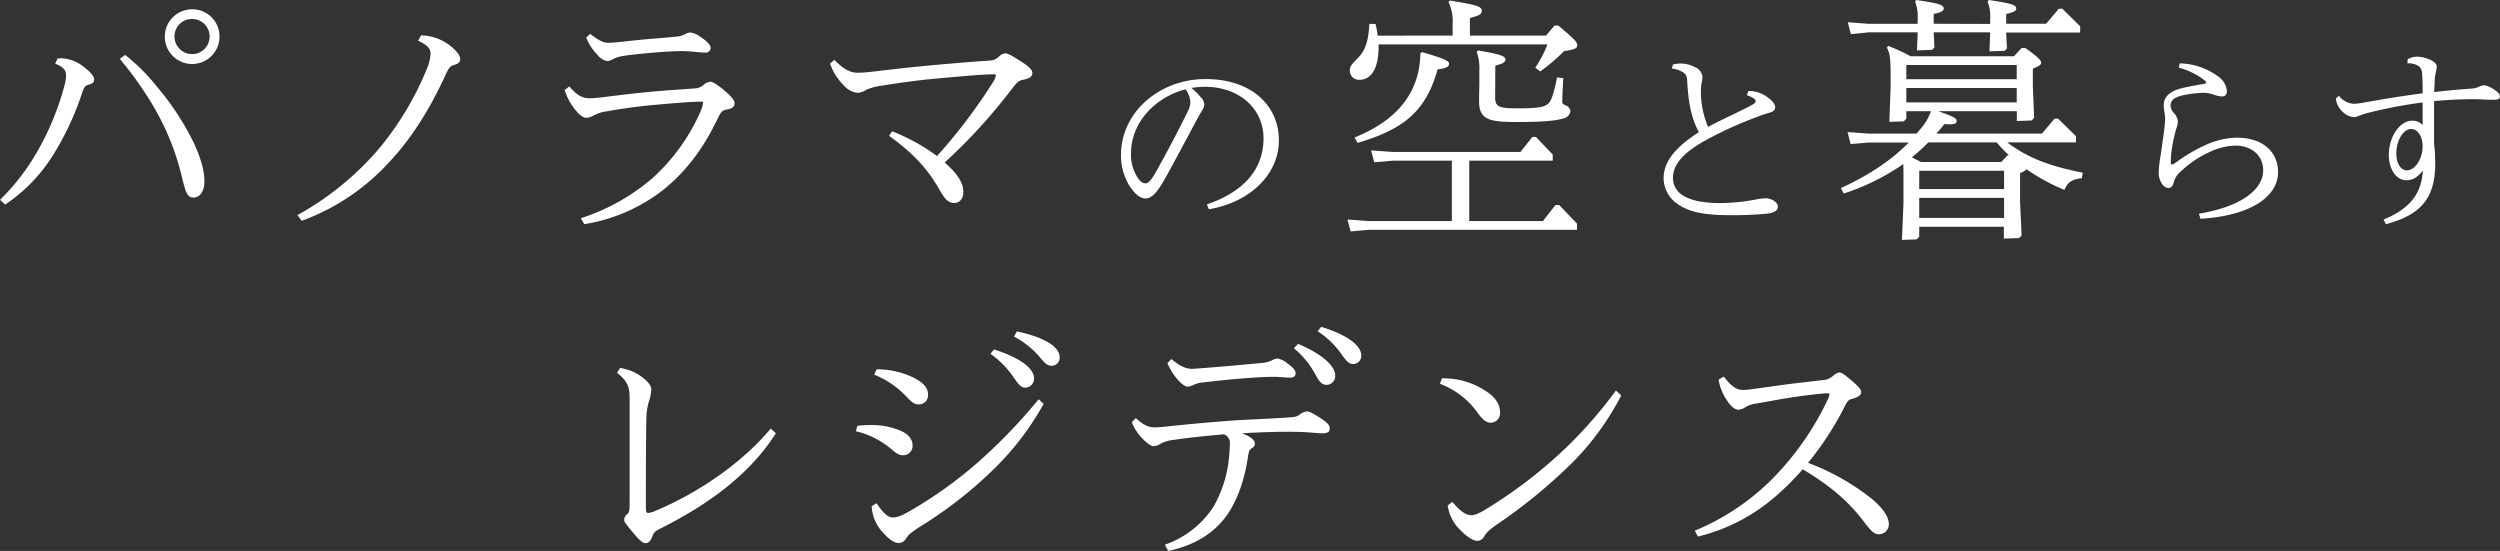 <svg xmlns="http://www.w3.org/2000/svg" viewBox="0 0 658.99 145.22"><rect x="0" y="0" width="658.99" height="145.22" fill="#333333" stroke="none"/><defs><style>.cls-1{fill:#fff;}</style></defs><g id="レイヤー_2" data-name="レイヤー 2"><g id="_レイヤー_" data-name="&lt;レイヤー&gt;"><path class="cls-1" d="M15.16,15.43a10.86,10.86,0,0,1,1.43-.06,10.34,10.34,0,0,1,5.64,2.38c1.43,1.08,2.59,2.31,2.59,3.19s-.48,1.09-1.57,1.43c-.88.27-1.08.61-1.63,2.18a74.94,74.94,0,0,1-7.75,16.52A43.09,43.09,0,0,1,1.36,53.92L0,52.69A58.62,58.62,0,0,0,10.27,39.16,71.64,71.64,0,0,0,17,22.51a9.43,9.43,0,0,0,.41-2.72c0-1.23-.68-2.18-2.86-3ZM33,14.48a50.77,50.77,0,0,1,8.37,8.37,70.53,70.53,0,0,1,9.65,14.68c1.84,3.95,2.86,7.35,2.86,10.27,0,2.65-1.23,4.28-2.86,4.28s-2-1.15-3-5.1a69.12,69.12,0,0,0-2.38-8,69.33,69.33,0,0,0-7.27-14.28,88.49,88.49,0,0,0-6.8-9.18ZM57.86,9.66a7.21,7.21,0,1,1-7.21-7.21A7.16,7.16,0,0,1,57.86,9.66ZM46,9.66A4.63,4.63,0,1,0,50.65,5,4.58,4.58,0,0,0,46,9.66Z"/><path class="cls-1" d="M111,9.32A12.86,12.86,0,0,1,118.59,12c1.49,1.15,2.72,2.44,2.72,3.6,0,.82-.55,1.22-1.57,1.5s-1.42.74-2.24,2.51C113.69,28,108.86,36,103,42.29A58.38,58.38,0,0,1,79.56,58.2L78.4,56.71A78.06,78.06,0,0,0,99.69,39.44a80.26,80.26,0,0,0,12.85-21.35,11.66,11.66,0,0,0,.95-3.95c0-1.22-.68-2.24-3.27-3.4Z"/><path class="cls-1" d="M150.08,22.78c2,2.38,3.46,3.13,5.43,3.13.62,0,2.11-.14,3.81-.34,3.88-.48,8.09-1,12-1.36s7.82-.62,11.63-.89a3.73,3.73,0,0,0,2.65-1.09,3.09,3.09,0,0,1,1.7-.68c.61,0,2,.89,3.81,2.45s2.51,2.45,2.51,3.2-.34,1.36-1.83,1.63-1.64.48-2.66,2.51c-3.8,8-8.63,14.28-14.68,19A45.46,45.46,0,0,1,154,59.09l-.88-1.57a54.92,54.92,0,0,0,18.69-10.4,51.55,51.55,0,0,0,12.79-17.61,9.15,9.15,0,0,0,.74-2.38c0-.27-.06-.34-.54-.34-.75,0-2.24.07-3.47.14-3.06.2-6.66.54-9.86.81-4,.41-8.29,1-11.62,1.63a9.59,9.59,0,0,0-3.4,1.09,4.81,4.81,0,0,1-1.84.61c-.75,0-1.7-.61-2.72-1.83a16.13,16.13,0,0,1-3.06-5.51Zm5.5-13.87c2,1.63,3.47,2.38,4.69,2.38.68,0,1.43-.07,3-.21,2.44-.27,4.82-.54,7.27-.75s5.1-.4,7.68-.67A5.81,5.81,0,0,0,180.6,9,3.07,3.07,0,0,1,182,8.57a5.69,5.69,0,0,1,2.72,1.22c1.77,1.16,2.59,2.11,2.59,2.79A1.27,1.27,0,0,1,186,13.87c-.75,0-1.57-.07-2.25-.14a41.53,41.53,0,0,0-4.15-.27c-2.92.07-5.91.27-8.9.55-2.11.2-4.35.4-6.46.74a7.87,7.87,0,0,0-2.59.82,3.77,3.77,0,0,1-1.63.54,4.55,4.55,0,0,1-2.58-1.7,14.13,14.13,0,0,1-2.92-4.48Z"/><path class="cls-1" d="M235.14,34.61A50.81,50.81,0,0,1,247,41.14a145.94,145.94,0,0,0,14.69-19.38,5.31,5.31,0,0,0,.82-1.84c0-.27-.07-.34-.68-.34s-2.31.07-4.29.21c-3.6.27-8.09.68-12.44,1.08-4.69.48-8.77,1.09-12.65,1.7a15.33,15.33,0,0,0-4.08,1.09,5.18,5.18,0,0,1-2.38.82,5.82,5.82,0,0,1-3.6-2,15.25,15.25,0,0,1-3.6-5.71l1.15-1c2.52,2.59,4.22,3.4,6.19,3.4a34.07,34.07,0,0,0,3.74-.27c5.24-.61,9.86-1.15,15-1.63,5.3-.48,10.67-.95,14.89-1.22,2.24-.14,2.45-.21,3.6-1.16a2.53,2.53,0,0,1,1.7-.82c.68,0,1.91.75,3.88,2s3.19,2.25,3.19,3.13-.54,1.43-2.17,1.77-1.7.54-3.54,2.86a147,147,0,0,1-17.4,19c.74.61,1.36,1.29,2,1.9,2.11,2.31,2.92,4.15,2.92,5.85s-.88,2.92-2.45,2.92c-1.36,0-2.38-.82-3.87-3.53-3-5.31-6.87-9.59-13.26-14.15Z"/><path class="cls-1" d="M318.12,53.89c8.77-3,14.94-8.52,14.94-17.44,0-7.86-6.48-13.57-15.4-13.57a21.46,21.46,0,0,0-3.57.31,20.9,20.9,0,0,1,2.45,2.45,3.09,3.09,0,0,1,.92,1.88,3.19,3.19,0,0,1-.56,1.53c-.21.36-.51.87-1,1.74-2.6,4.79-5.46,10.25-8.67,16.06-2.3,4.08-3.67,5.46-5.31,5.46-1.17,0-2.65-.87-4.28-3.47a15.22,15.22,0,0,1-2.14-8.06c0-11.17,10.1-19.94,22.28-19.94,12.34,0,19.33,7.19,19.33,16.12,0,9.43-8.21,16.52-18.46,18.2Zm-13.36-8.67c2.8-5,5.86-10.81,8.31-15.81a5.92,5.92,0,0,0,.72-2.5,6.72,6.72,0,0,0-1.28-3.37c-7.75,2-14.38,8.52-14.38,16.93A11,11,0,0,0,300,47c.71,1,1.37,1.33,1.93,1.33C302.62,48.33,303.38,47.67,304.76,45.22Z"/><path class="cls-1" d="M382.7,58.27V42.36H367l-4.76.41-.82-3.13,5.58.41h33.79l3.13-3.95h.95l4.42,4.63v1.63h-22V58.27H406.7L410,54.05H411l4.69,4.9v1.63H360.74L356,61l-.81-3.13,5.57.41Zm.21-48.89V6.26A11.65,11.65,0,0,0,381.82.54l.34-.4c7.14,1.15,8.43,1.56,8.43,2.72,0,.88-.61,1.22-3.13,1.9V9.38h20.06l2.24-2.65h1c4.14,3.47,5,4.35,5,5.17s-.55,1.15-3.47,1.56A48.15,48.15,0,0,1,406,18.83l-1.3-1a29.35,29.35,0,0,0,3.2-6.12H363.39v.75c0,5.24-1.77,8.57-5,8.57a2.42,2.42,0,0,1-2.59-2.38c0-1.16.48-1.7,2.25-3.47,2-2.11,2.65-4.62,2.92-8.9l1.63.06a28.48,28.48,0,0,1,.55,3.06Zm-8.1,4.35c5.38,1.57,7.14,2.25,7.14,3s-.34,1.22-3,1.56c-3.19,11.42-9.31,15.84-21.08,19.38l-.81-1.43c9.59-3.88,14.89-9.52,16.72-16.93a25.19,25.19,0,0,0,.62-5.24Zm19.31,11.9c0,2.45.82,2.93,5.78,2.93,5.58,0,7.08-.34,8.1-1.16.88-.61,1.49-2.45,2.44-7l1.64.2c-.21,3.47-.28,5.78-.28,6.12,0,.55.21.82,1,1.09a1.87,1.87,0,0,1,1.15,1.5,2.27,2.27,0,0,1-1.83,1.9c-2,.61-5,.95-12.65.95-7.41,0-9.66-.88-9.59-5.71l.07-4.69V18.7a13,13,0,0,0-.68-5l.34-.4c5.91,1,7.21,1.49,7.21,2.38,0,.68-.55,1.08-2.66,1.63Z"/><path class="cls-1" d="M441,17a9.2,9.2,0,0,1,2-.26,8.25,8.25,0,0,1,3.87,1,3.07,3.07,0,0,1,1.89,2.5,6.22,6.22,0,0,1-.15,1.32,10.32,10.32,0,0,0-.26,2.55,23.76,23.76,0,0,0,1.89,9.34c3.67-2,7.9-3.78,11.62-5.82.77-.4.92-.71.92-1,0-.45-.71-1-2.34-1.53l.46-1.12a8.21,8.21,0,0,1,5.25,1.84c1.32,1,1.78,1.83,1.78,2.45s-.46,1.12-1.27,1.37c-1,.31-2.09.61-3.21,1.07A102.25,102.25,0,0,0,449.56,37C444.16,40,441,43.08,441,46.8a5.18,5.18,0,0,0,2.44,4.59c1.94,1.37,5.41,2.14,9.9,2.14a51.85,51.85,0,0,0,9.79-1,12.42,12.42,0,0,1,2.29-.25c1.64,0,3.22,1.07,3.22,2.19s-1.13,1.63-2.71,1.83a90.82,90.82,0,0,1-10.3.41c-7,0-11-1-14-3.36a8.36,8.36,0,0,1-3.11-6.33c0-4.43,3.06-8.16,9.28-12.18-2-3.83-2.7-7.55-3.06-13.31,0-1.33-.31-1.94-1.07-2.45a6.58,6.58,0,0,0-3-1Z"/><path class="cls-1" d="M502.5,29.31v2l-.68.68-3.8.13.34-9.11V20c0-4.15-.14-5.92-1-7.48l.4-.41a47.57,47.57,0,0,1,5.85,2.72h27.27l2-2.17h1c2.65,1.9,4.15,3.12,4.15,3.8s-.41.89-2.18,1.64v4.69l.34,8.29-.68.68-3.88.14V29.31H510.93c4.36,1.56,4.83,1.9,4.83,2.58s-.47.88-2,.88c-.34,0-.75-.07-1.22-.07-.68.89-1.43,1.7-2.11,2.52h27.81l3.33-3.94h.95l4.69,4.62v1.63H529.09c5.44,4.08,10.95,6.19,19.92,8L548.74,47c-2.45.21-3.74,1-4.56,3.06a52.12,52.12,0,0,1-10-5.44,4.22,4.22,0,0,1-1.7,1v7.55l.41,8.91-.68.68-4,.13V59.77H505.9v2.65l-.68.68-3.87.13.4-9.86V46.92c0-1.5,0-2.59-.06-3.68A58.58,58.58,0,0,1,486,51l-.75-1.43c7.62-3.47,13.47-7.48,17.88-12H492.58l-4.76.41L487,34.81l5.58.41h12.64l.89-1.09A14.29,14.29,0,0,0,509,29.31Zm22.1-23V5.1a11.28,11.28,0,0,0-.68-4.69l.34-.41c5.71.88,7.21,1.22,7.21,2.24,0,.62-.61,1-2.65,1.43V6.26h10.53l3.34-3.95h.95l4.69,4.63V8.57H528.82l.2,4.21-.61.61-4,.14.2-5H509.71l.2,4-.61.61-4,.14.2-4.76H492.64L487.88,9l-.81-3.13,5.57.41h12.85V5.1a11.12,11.12,0,0,0-.68-4.69l.34-.41c5.72.88,7.21,1.22,7.21,2.24,0,.62-.61,1-2.65,1.43V6.26ZM502.5,20.87h29.1V17.13H502.5Zm0,2.32V27h29.1v-3.8Zm3.88,19.51h21.14l1.7-1.77h.34a38.81,38.81,0,0,1-3.26-3.4h-18a47.56,47.56,0,0,1-4.35,3.95Zm21.89,7.14V45H505.9v4.83Zm0,2.31H505.9v5.3h22.37Z"/><path class="cls-1" d="M574.58,16.71a17.52,17.52,0,0,1,10,3.37A5.23,5.23,0,0,1,587,24c0,.92-.41,1.43-1.33,1.43a8.4,8.4,0,0,1-2.24-.51,8.41,8.41,0,0,0-2.61-.46,29.32,29.32,0,0,0-5.4.66c-2,.46-3.26,1.13-3.26,2.76a2.92,2.92,0,0,0,.81,1.83,3.88,3.88,0,0,1,1.12,2.4,7.37,7.37,0,0,1-.46,1.89,40.68,40.68,0,0,0-1.17,5.45,24.75,24.75,0,0,0-.25,3.27c0,.56.1.66.3.66s.46-.15,1.07-.56a43.34,43.34,0,0,1,8-4.69,20.82,20.82,0,0,1,8-1.84c6.78,0,10.91,3.67,10.91,9.08,0,6.73-7.8,11.58-20.45,12.29l-.41-1.33C590.7,54.5,596.56,50,596.56,44.91c0-3.77-2.85-6.53-7.34-6.53a16.76,16.76,0,0,0-7,1.79,27.31,27.31,0,0,0-7.34,5A5.23,5.23,0,0,0,573,48.07c-.3,1-.66,1.48-1.43,1.48-1.27,0-2.55-1.88-2.55-4a32.31,32.31,0,0,1,.51-4.54c.31-2,.62-4.38.92-6.57a27.83,27.83,0,0,0,.26-3,9.63,9.63,0,0,0-.16-1.84,12,12,0,0,1-.2-1.93c0-2.35,2-3.68,4.44-4.34,1.78-.46,4.23-.92,6-1.17.51-.1.72-.21.72-.41s-.11-.36-.56-.71a19.7,19.7,0,0,0-6.63-3.22Z"/><path class="cls-1" d="M634.66,15.59a5.56,5.56,0,0,1,2.5-.66,8.69,8.69,0,0,1,3.47.86c1.12.51,1.68,1.07,1.68,1.79a6.62,6.62,0,0,1-.15,1.07,16.33,16.33,0,0,0-.36,2.19c0,.56-.1,1.63-.15,3.42,4.28-.51,7.44-.72,9.89-.92a5.3,5.3,0,0,0,2-.51,3.09,3.09,0,0,1,1.28-.36,6.38,6.38,0,0,1,2.6,1.13c.91.56,1.53,1.12,1.53,1.78s-.36.92-1.69.92c-2.09,0-3.41-.15-4.94-.15a105.94,105.94,0,0,0-10.71.51c0,1.93,0,3.77,0,5.6s0,3.68,0,5.67a39.34,39.34,0,0,1,.3,5.3c0,9.13-4,13.51-13,15.86l-.61-1.23c7.34-3,10-7.14,10.35-12.9-1.53,1.94-2.8,2.55-4.33,2.55-2.81,0-4.64-3.11-4.64-6.63,0-5.05,3.06-9.07,6.12-9.07a3.54,3.54,0,0,1,2.8,1.17V27a127.51,127.51,0,0,0-14,2.65,23.62,23.62,0,0,0-2.91.92,3.44,3.44,0,0,1-1.27.31,4.55,4.55,0,0,1-2.71-1.23,5.76,5.76,0,0,1-2-3.67l.82-.76a5.2,5.2,0,0,0,3.88,2.14,16.84,16.84,0,0,0,2.65-.31c5.61-1,10.3-1.78,15.55-2.44,0-2.1-.05-3.78-.15-5.26a2.71,2.71,0,0,0-.77-1.83,4.82,4.82,0,0,0-3.11-.82Zm-.2,29.32c2,0,4.13-2.85,4.13-6.32,0-2.7-1.33-4.59-3-4.59-2.09,0-3.93,3-3.93,6.53C631.7,43.13,632.83,44.91,634.46,44.91Z"/><path class="cls-1" d="M163.45,97a12.56,12.56,0,0,1,6.12,2.65c1.23,1,2.11,2,2.11,3a11,11,0,0,1-.47,2.65,17.18,17.18,0,0,0-.82,4.42c-.14,6.8-.14,15-.14,24.07,0,1.16.14,1.43.62,1.43a6.65,6.65,0,0,0,2.17-.68c11-4.63,22.58-12.51,30.12-21.56l1.36,1.23c-6.93,10.88-17.74,18.7-30.12,24.95-1.77.88-2,1.09-2.45,2.24-.47,1.3-1.08,1.77-1.76,1.77s-1.3-.34-3.27-2.72c-1.77-2.11-2.38-2.79-2.38-3.4a1.89,1.89,0,0,1,.75-1.49c.54-.48.68-.82.68-3.06V105c0-3.26-.75-4.69-3.33-6.73Z"/><path class="cls-1" d="M226,112.25a28.21,28.21,0,0,1,3.33-.21,19.37,19.37,0,0,1,8.36,1.63c2.11,1,2.86,2.45,2.86,3.74a2.45,2.45,0,0,1-2.52,2.59c-.82,0-1.43-.21-2.86-1.43a22.34,22.34,0,0,0-9.58-4.9Zm49.09-5.78a74.4,74.4,0,0,1-12.24,16.31,110.65,110.65,0,0,1-20.26,16c-2.52,1.63-3.13,2.18-3.74,3.13a2.22,2.22,0,0,1-2,1.22c-1,0-2.44-.88-3.94-2.58a10.72,10.72,0,0,1-3.13-7.14l1.29-.75c1.91,2.86,3.13,3.74,4.29,3.74.88,0,1.83-.2,4.35-1.63A111.58,111.58,0,0,0,260,119.86a146.35,146.35,0,0,0,13.8-14.62Zm-44-9.12a21.74,21.74,0,0,1,10.34,2.52c2.18,1.22,3.2,2.52,3.2,4.15a2.4,2.4,0,0,1-2.45,2.58c-1,0-1.63-.34-3.2-2a23.9,23.9,0,0,0-8.57-5.85Zm30.94-5.23c7.75,2.45,10.54,5.37,10.54,7.61a2.35,2.35,0,0,1-2.24,2.45c-1.16,0-1.77-.68-3.33-3a24.61,24.61,0,0,0-5.92-5.91Zm6-4.76c8,1.7,11.29,4.35,11.29,6.8a2.08,2.08,0,0,1-2.17,2.24c-1,0-1.57-.4-3.34-2.58a23.07,23.07,0,0,0-6.52-5.1Z"/><path class="cls-1" d="M299.39,110.21c2.17,2,3.53,2.44,5,2.44a30.55,30.55,0,0,0,3.47-.27c6.52-.68,11.9-1.15,17.54-1.56,4.21-.27,8.7-.41,13.73-.75,2.25-.14,2.59-.2,3.4-.75a3.9,3.9,0,0,1,2-.88c.61,0,1.56.54,3.12,1.49,2.38,1.5,2.86,2.18,2.86,3.06s-.61,1.23-2,1.23c-.89,0-2.86-.21-3.88-.27s-3.06-.14-4.89-.14c-3.54,0-8.09.14-12.38.41a11,11,0,0,1,1.57.68c1.36.75,1.83,1.36,1.83,2s-.07.75-.75,1.22-.74.61-1,2c-.81,5.51-2.45,11.15-5.57,15.64-3.33,4.69-8.43,8-15.51,9.45l-.88-1.63a25,25,0,0,0,12.85-10.06,32.46,32.46,0,0,0,4.15-13.94c.07-.89.14-1.77.14-2.65a2.39,2.39,0,0,0-1.57-2.45c-4.49.41-8.91.82-13.46,1.5a8.88,8.88,0,0,0-3.4,1.08,3.56,3.56,0,0,1-1.7.55c-.75,0-2-1-3.2-2.31a12,12,0,0,1-2.51-4Zm9.38-15.57c2.38,2,4,2.58,5.24,2.58.68,0,1.29-.07,3.26-.2l7.48-.62,8-.74a6.74,6.74,0,0,0,2.52-.68,4,4,0,0,1,1.49-.48,5.67,5.67,0,0,1,2.52,1.22c1,.75,2.24,1.63,2.24,2.66,0,.74-.54,1.15-1.36,1.15-1.7,0-2.65-.2-4.28-.2-3.33,0-7.55.34-10.54.61s-6.05.61-8.43.88a7.15,7.15,0,0,0-2.38.68,3.69,3.69,0,0,1-1.5.41c-.68,0-1.7-.82-2.65-1.9a16.09,16.09,0,0,1-2.65-4.29Zm33.39-4c7.54,3.2,9.79,6.39,9.79,8.3a2.33,2.33,0,0,1-2.18,2.51c-1.43,0-2-.81-3.33-3.26a23.12,23.12,0,0,0-5.37-6.39Zm6.11-4.49c7.89,2.45,10.54,5.38,10.54,7.48a2.13,2.13,0,0,1-2.1,2.32c-1.09,0-1.7-.55-3.34-2.93a23.16,23.16,0,0,0-6.05-5.71Z"/><path class="cls-1" d="M380.1,99.73h.34a20.08,20.08,0,0,1,11.5,3.54c2.24,1.5,3.46,3.33,3.46,5.37a2.52,2.52,0,0,1-2.38,2.79c-1.08,0-2-.54-3.46-2.52a21.52,21.52,0,0,0-10-7.75Zm47.26,4.49a71.77,71.77,0,0,1-12.24,17.07,138.66,138.66,0,0,1-20.4,16.86c-2.44,1.7-2.85,2.24-3.46,3.2a2.1,2.1,0,0,1-1.91,1.22c-1.09,0-2.79-1.22-4.21-2.65a11.26,11.26,0,0,1-3.54-6.66l1.22-1c2.11,2.59,3.68,3.54,5,3.54.68,0,1.63-.2,3.74-1.5a123.29,123.29,0,0,0,20.94-16,116.26,116.26,0,0,0,13.46-15.37Z"/><path class="cls-1" d="M454.36,99.26c2.31,2.92,3.6,3.53,5.1,3.53a20,20,0,0,0,2.79-.27c3-.41,5.78-.81,8.84-1.22,3.26-.41,6.46-.75,9.11-1.09A4.44,4.44,0,0,0,483.26,99a2.92,2.92,0,0,1,1.7-.82c.34,0,1.09.41,2.85,1.9,2.18,1.84,2.79,2.59,2.79,3.27s-.61,1.29-2.11,1.7c-1.29.34-1.43.47-2.38,2.38A81.24,81.24,0,0,1,476.59,122a62.11,62.11,0,0,1,16.59,9.31c3,2.45,4.7,4.83,4.7,6.73a2.61,2.61,0,0,1-2.66,2.79c-1.08,0-1.9-.68-3.87-3.26-3.81-5.1-8.7-9.45-16.18-13.87a65.64,65.64,0,0,1-6.06,6.18,48.81,48.81,0,0,1-21.55,11.56l-.81-1.56A62.75,62.75,0,0,0,466.4,127a75.69,75.69,0,0,0,15.29-21.49,4.58,4.58,0,0,0,.55-1.56c0-.2-.07-.27-.41-.27-.61,0-1.63.07-2.86.2-2.24.27-4.76.55-7.48,1-3,.48-5.71,1-8.56,1.5a7,7,0,0,0-2.93,1,3.43,3.43,0,0,1-1.83.61c-.82,0-1.84-.81-2.72-2.11a14.37,14.37,0,0,1-2.45-5.78Z"/></g></g></svg>